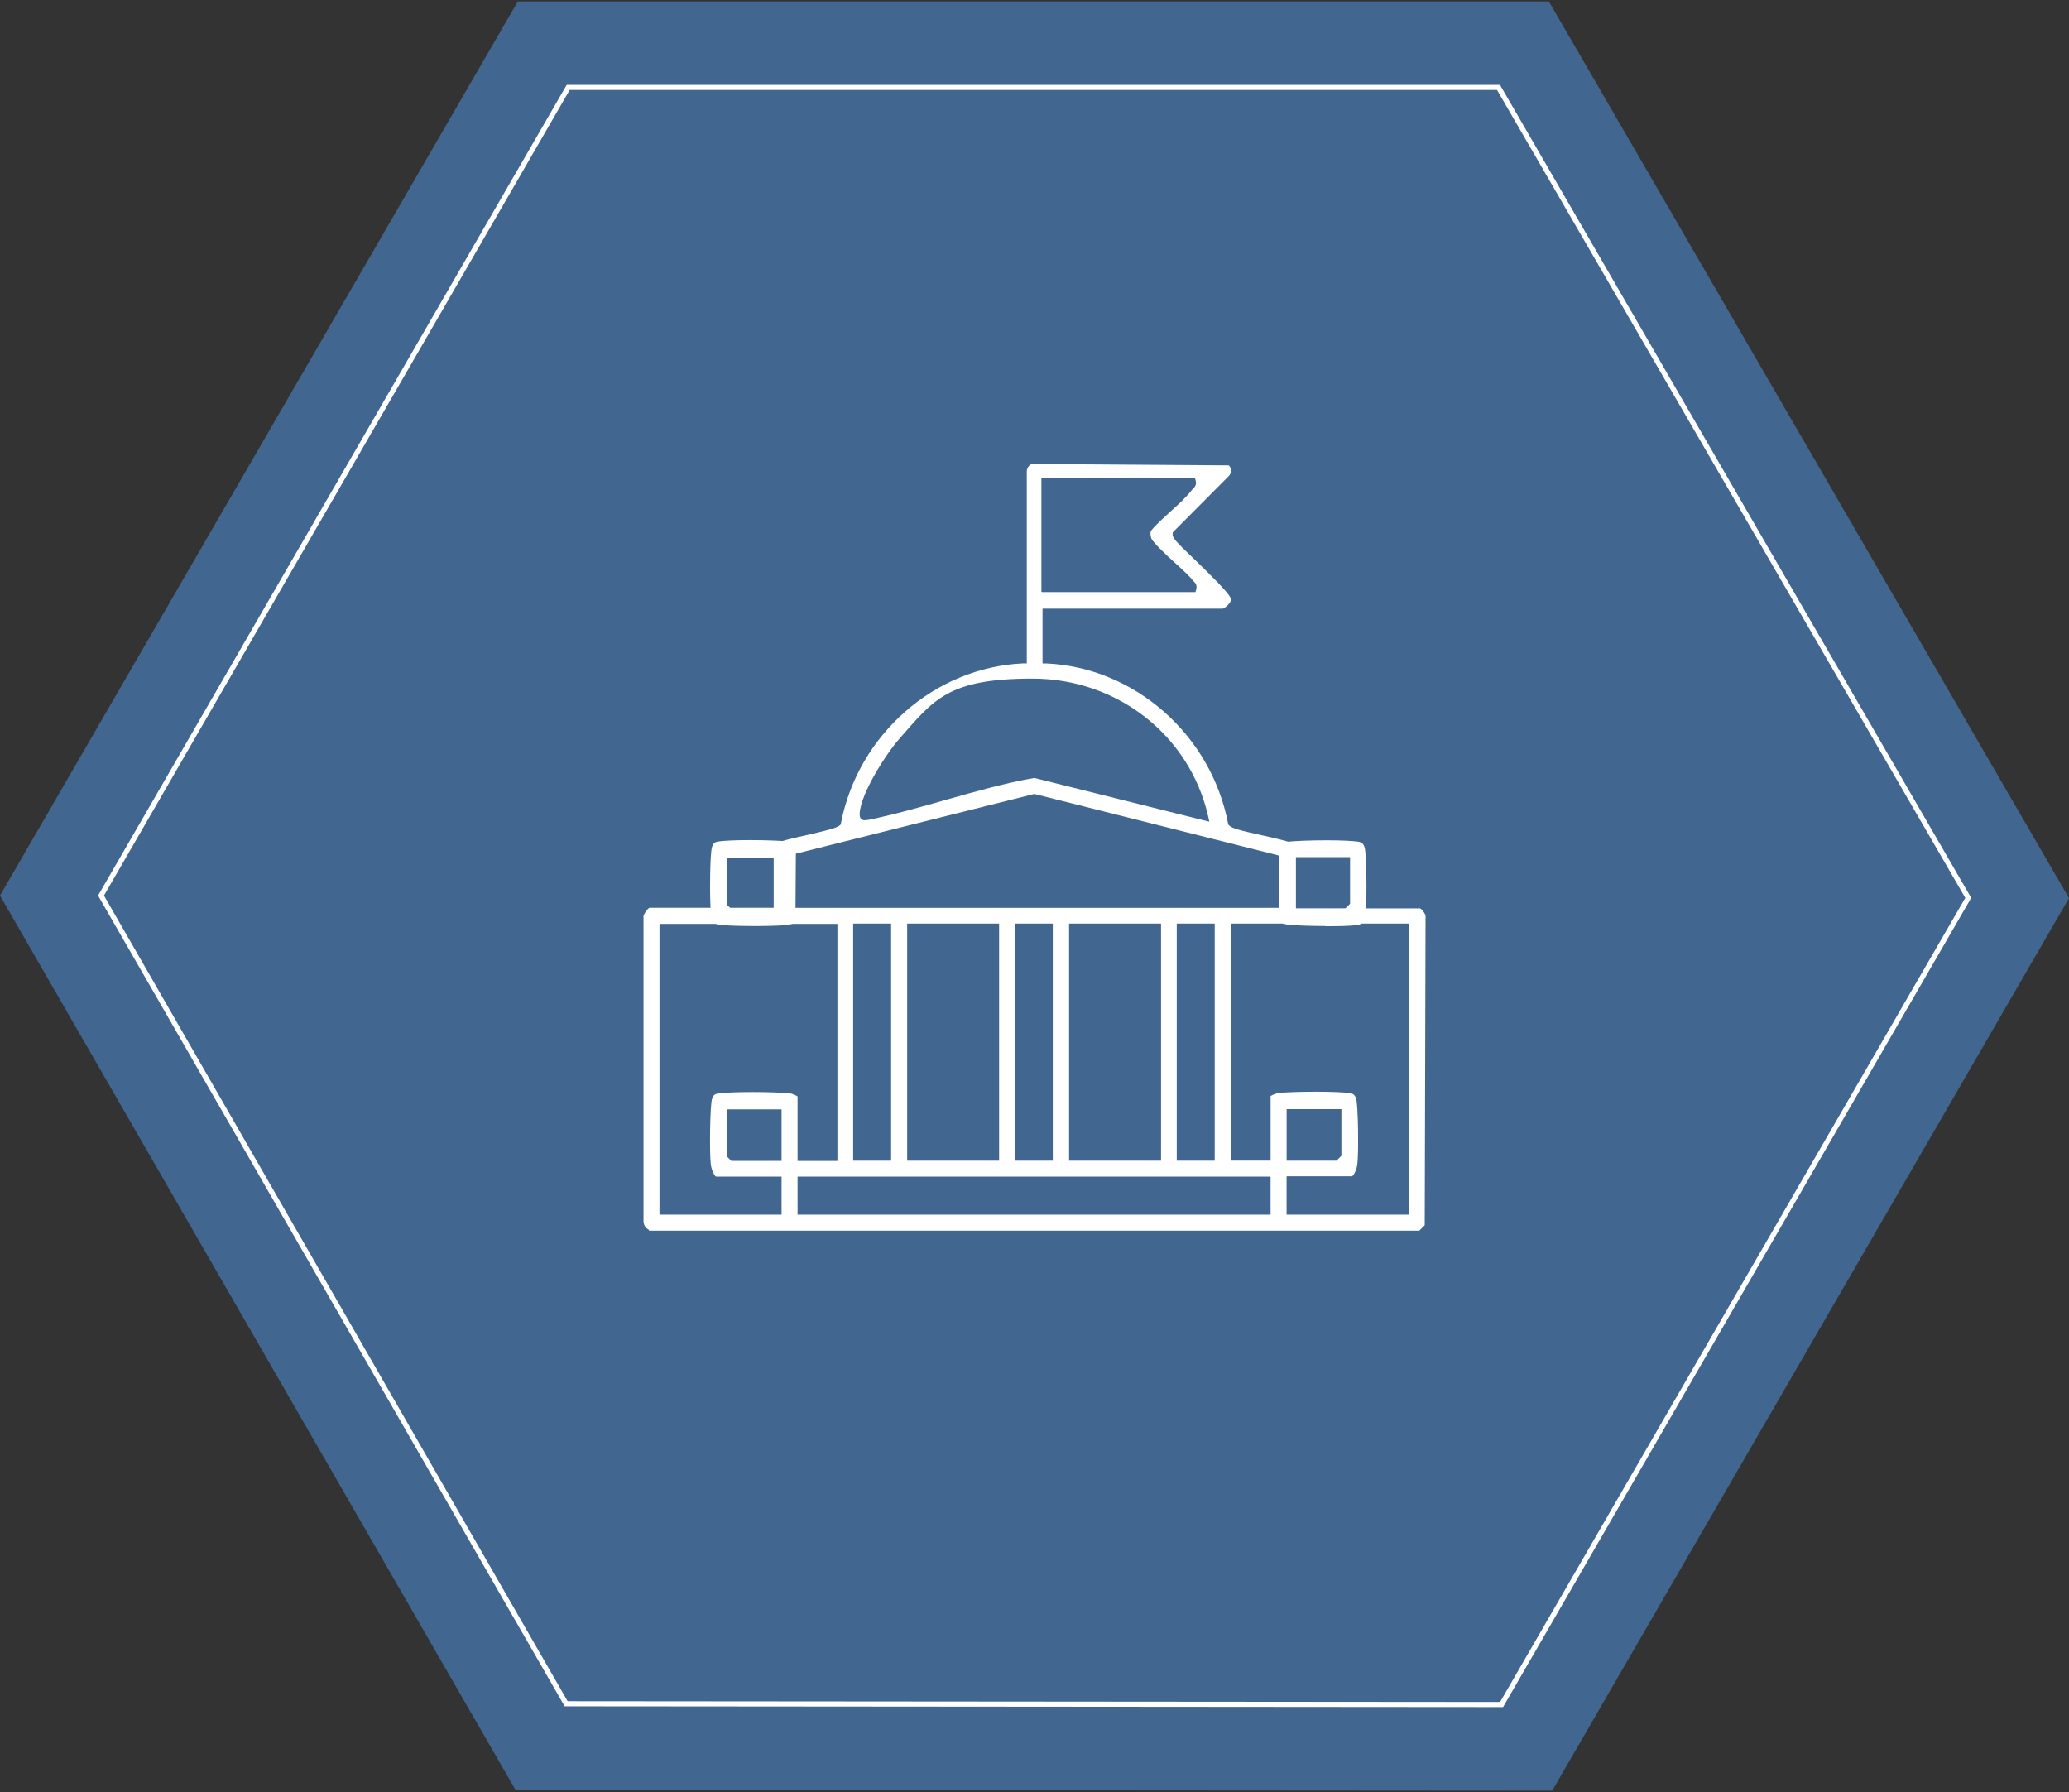 <?xml version="1.0" encoding="UTF-8"?>
<svg id="Layer_1" xmlns="http://www.w3.org/2000/svg" width="806.4" height="698.4" version="1.1" viewBox="0 0 806.4 698.4">
  <rect x="0" y="0" width="806.4" height="698.4" fill="#333333" stroke="none"/>
  <!-- Generator: Adobe Illustrator 29.8.1, SVG Export Plug-In . SVG Version: 2.1.1 Build 2)  -->
  <defs>
    <style>
      .st0 {
        fill: #fff;
      }

      .st1 {
        fill: none;
        stroke: #fff;
        stroke-miterlimit: 9.97;
        stroke-width: 1.99px;
      }

      .st2 {
        fill: #4678af;
        fill-rule: evenodd;
        opacity: .75;
      }
    </style>
  </defs>
  <polygon class="st2" points="0 349 200.93 697.53 604.97 697.83 806.4 350 603.68 .57 201.82 .57 0 349"/>
  <polygon class="st1" points="39.37 349 220.66 663.95 585.24 664.25 767.13 349.9 584.04 34.06 221.46 34.06 39.37 349"/>
  <g>
    <path class="st0" d="M252.92,479.26c-1.27-.64-2-1.79-2.11-3.17v-118.72c-.21-.74,1.48-3.28,2.32-3.6h48.42v-24.2c.11-.11,1.06-.95,1.69-1.27,1.58-.64,6.24-1.79,10.68-2.75,9.73-2.22,12.69-3.07,13.64-4.13l.21-.32v-.32c6.66-34.46,36.47-60.68,70.94-62.26h1.48v-74.73c0-1.17.64-2.22,1.69-2.96l77.07.53c1.17,1.27,1.17,2.75,0,4.13l-21.88,21.99v.42c-.32,1.48.74,2.75,9.2,10.79,4.86,4.75,13.11,12.69,13.53,14.8,0,.21,0,.64-.53,1.48-.95,1.27-2.32,2.22-2.75,2.22h-70.19v21.35h1.48c34.46,1.58,64.17,27.8,70.83,62.37v.32l.32.32c.95,1.17,3.91,2,13.64,4.13,4.34.95,8.77,2,10.26,2.64,1.06.42,2.11,1.27,2.22,1.58v24.1h48.42c.64.21,2.22,2.32,2.11,3.07v.21l-.32,120.19-2.11,2.11H252.95v-.32h-.03ZM501.35,473.34h47.68v-113.43h-69.35v92.39h15.54v-25.16c.53-.42,2.22-1.06,2.96-1.17,2.64-.32,8.35-.53,14.58-.53s11,.21,13.32.53c1.27.21,1.9.64,2.43,2,.85,2.32,1.06,21.14.53,25.58-.21,2.11-1.48,4.75-2.11,4.86h-25.48v14.8h0l-.11.11h0ZM310.85,473.34h184.36v-14.8h-184.36v14.8ZM256.94,473.34h47.68v-14.8h-25.48c-.64-.11-1.9-2.75-2.11-4.86-.53-4.44-.32-23.37.53-25.58.53-1.38,1.06-1.79,2.43-2,2.43-.32,7.4-.53,13.32-.53s11.94.21,14.58.53c.74,0,2.32.74,2.96,1.17v25.16h15.54v-92.39h-69.35v113.43h0l-.11-.11h0ZM501.35,452.31h19.56l1.9-1.9v-18.18h-21.35v20.09h-.11,0ZM458.64,452.31h14.8v-92.39h-14.8v92.39h0ZM416.68,452.31h35.84v-92.39h-35.84v92.39h0ZM395.53,452.31h14.8v-92.39h-14.8v92.39h0ZM353.57,452.31h35.84v-92.39h-35.84v92.39h0ZM332.52,452.31h14.8v-92.39h-14.8v92.39h0ZM283.16,450.51l1.9,1.9h19.56v-20.09h-21.35v18.18h-.11ZM307.47,333.38v20.41h190.92v-20.41l-95.25-23.99-95.78,23.99h.11ZM471.32,320.16l-.53-2.43c-7.3-31.29-35.42-53.28-68.39-53.28s-38.48,8.24-51.8,23.37c-5.07,5.71-15.11,21.25-15.54,29.18,0,.74,0,1.48.53,2.11.21.21.64.53,1.38.53s.64,0,.95-.11h.42c10.26-2.11,20.61-5.07,30.65-7.92,11.2-3.17,22.73-6.45,34.14-8.45l68.08,17.02h.11v-.02ZM406.1,230.74h59.83l.32-1.17c.42-1.69-.53-2.53-.95-2.96,0,0-.21-.21-.32-.32-1.27-1.69-4.23-4.44-7.3-7.19-3.6-3.28-8.45-7.83-8.98-9.41-.42-1.38-.42-2.32,0-2.96,2-2.43,4.75-4.86,7.4-7.3,3.17-2.85,6.34-5.71,8.67-8.77,0-.11.21-.21.32-.32.42-.42,1.38-1.27.95-2.96l-.32-1.17h-59.83v44.4h.21v.11h0Z"/>
    <path class="st0" d="M292.89,360.87c-5.28,0-9.73-.21-12.26-.42-2.53-.32-3.28-1.48-3.6-5.49-.42-4.44-.42-22.41.53-25.05.53-1.38,1.06-1.79,2.43-2,2.43-.32,6.77-.53,12.26-.53s11.84.21,15.01.53c1.38.11,2.22.21,2.96.74l-.21,30.97c-.64.32-2,.64-3.38.85-3.17.32-8.35.42-13.75.42h.01ZM283.16,352.4l1.9,1.9h19.56v-20.09h-21.35v18.18h-.11Z"/>
    <path class="st0" d="M516.46,360.87c-5.28,0-10.57-.21-13.75-.42-1.38-.11-2.32-.42-3.38-.85l-.21-30.87c.74-.53,1.48-.64,2.96-.74,3.28-.32,9.3-.53,15.01-.53s9.83.21,12.26.53c1.27.21,1.9.64,2.43,2,.95,2.53.95,20.61.53,25.05-.32,4.02-1.17,5.28-3.6,5.49-2.53.32-7.09.42-12.26.42h0v-.11h.01ZM504.73,354.1h19.56l1.9-1.9v-18.18h-21.35v20.09h-.11,0Z"/>
  </g>
</svg>